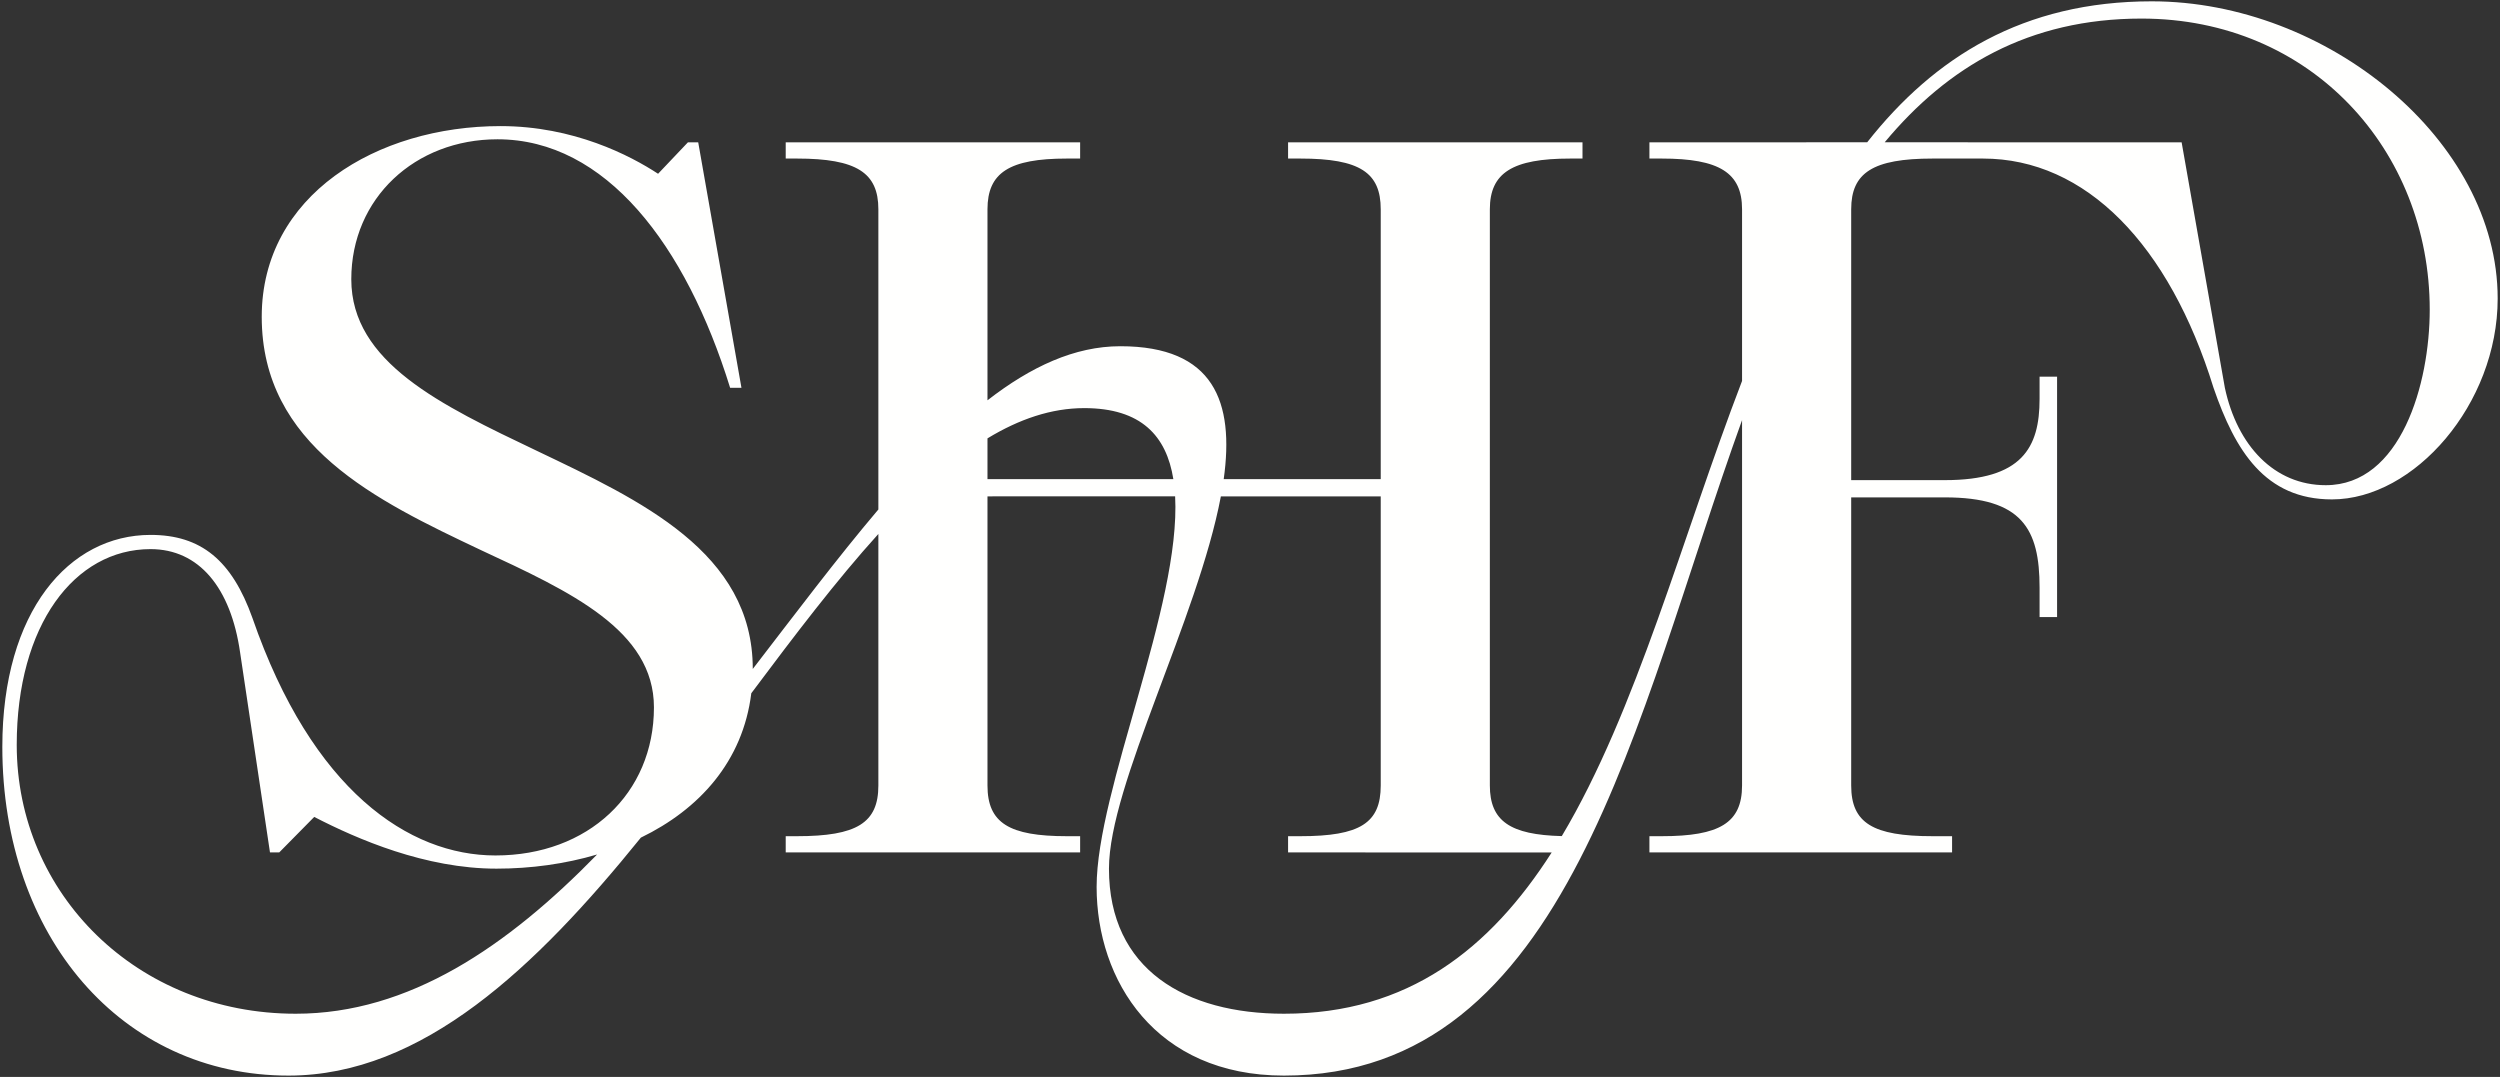 <svg width="130" height="56" viewBox="0 0 130 56" fill="none" xmlns="http://www.w3.org/2000/svg">
<rect x="0" y="0" width="130" height="56" fill="#333333" stroke="none"/>
<path fill-rule="evenodd" clip-rule="evenodd" d="M115.693 20.167C116.336 23.173 118.263 25.23 120.939 25.23C124.847 25.23 126.346 19.956 126.346 16.105C126.346 7.823 120.19 0.966 111.357 0.966C105.501 0.966 101.276 3.465 98.004 7.399L113.445 7.401L115.693 20.167ZM7.829 28.554C3.868 28.554 0.87 32.51 0.87 38.735C0.87 46.489 7.133 52.714 15.377 52.714C21.277 52.714 26.388 49.212 31.05 44.433C29.389 44.926 27.6 45.17 25.815 45.17C22.122 45.17 18.589 43.641 16.34 42.48L14.52 44.326H14.039L12.486 33.934C12.004 30.558 10.345 28.554 7.829 28.554ZM71.798 25.811L63.485 25.811C62.282 32.185 57.666 40.824 57.666 45.17C57.666 50.445 61.681 52.714 66.766 52.714C73.219 52.714 77.473 49.352 80.688 44.328L66.98 44.326V43.482H67.623C70.728 43.482 71.798 42.796 71.798 40.845V25.811ZM56.381 21.222C54.668 21.222 52.997 21.795 51.349 22.795L51.349 24.914L61.014 24.914C60.655 22.671 59.347 21.222 56.381 21.222ZM115.104 20.167C112.803 12.729 108.467 8.245 103.114 8.245H100.491C97.386 8.245 96.262 8.984 96.262 10.883V24.967H101.133C105.148 24.967 106.058 23.279 106.058 20.747V19.586H106.968V32.088H106.058V30.558C106.058 27.499 105.148 25.864 101.133 25.864H96.262V40.845C96.262 42.796 97.386 43.482 100.491 43.482H101.508V44.326H85.77V43.482H86.412C89.41 43.482 90.587 42.796 90.587 40.845L90.587 21.846C84.978 37.391 81.596 55.931 66.766 55.931C60.075 55.931 57.024 50.973 57.024 46.12C57.024 41.067 61.408 31.501 61.107 25.81L51.349 25.811V40.845C51.349 42.796 52.474 43.482 55.471 43.482H56.167V44.326H40.857V43.482H41.446C44.551 43.482 45.675 42.796 45.675 40.845L45.675 27.766C43.487 30.184 41.3 33.066 39.067 36.05C38.63 39.597 36.361 42.086 33.325 43.557C27.881 50.291 21.972 55.931 15.002 55.931C6.33 55.931 0.121 48.704 0.121 38.84C0.121 31.772 3.6 27.815 7.829 27.815C10.452 27.815 12.058 29.134 13.129 32.141C16.233 41.108 21.265 44.484 25.762 44.484C30.58 44.484 34.005 41.267 34.005 36.783C34.005 32.774 29.669 30.769 25.012 28.607C19.552 26.022 13.61 23.173 13.61 16.474C13.61 10.144 19.606 6.557 26.029 6.557C29.83 6.557 32.774 8.087 34.22 9.036L35.772 7.401H36.307L38.556 20.167H37.967C35.665 12.729 31.49 7.243 25.869 7.243C21.586 7.243 18.267 10.302 18.267 14.522C18.267 18.848 22.925 21.063 27.903 23.437C33.31 26.022 39.144 28.712 39.144 34.778C39.144 34.781 39.144 34.784 39.144 34.786C41.372 31.893 43.532 29.022 45.675 26.493L45.675 10.883C45.675 8.984 44.551 8.245 41.446 8.245H40.857V7.401H56.167V8.245H55.471C52.474 8.245 51.349 8.984 51.349 10.883L51.349 20.816C53.604 19.065 55.887 18.004 58.255 18.004C63.14 18.004 64.192 20.912 63.633 24.914L71.798 24.914V10.883C71.798 8.984 70.728 8.245 67.623 8.245H66.98V7.401H82.29V8.245H81.648C78.65 8.245 77.472 8.984 77.472 10.883V40.845C77.472 42.699 78.535 43.41 81.211 43.477L81.212 43.479C85.111 36.942 87.47 27.929 90.587 19.809L90.587 10.883C90.587 8.984 89.41 8.245 86.412 8.245H85.77V7.401L97.094 7.399C100.589 2.965 105.213 0.069 111.893 0.069C120.993 0.069 129.879 7.296 129.879 15.525C129.879 21.011 125.543 25.969 121.261 25.969C117.781 25.969 116.229 23.437 115.104 20.167Z" fill="#FFFFFE"/>
</svg>
